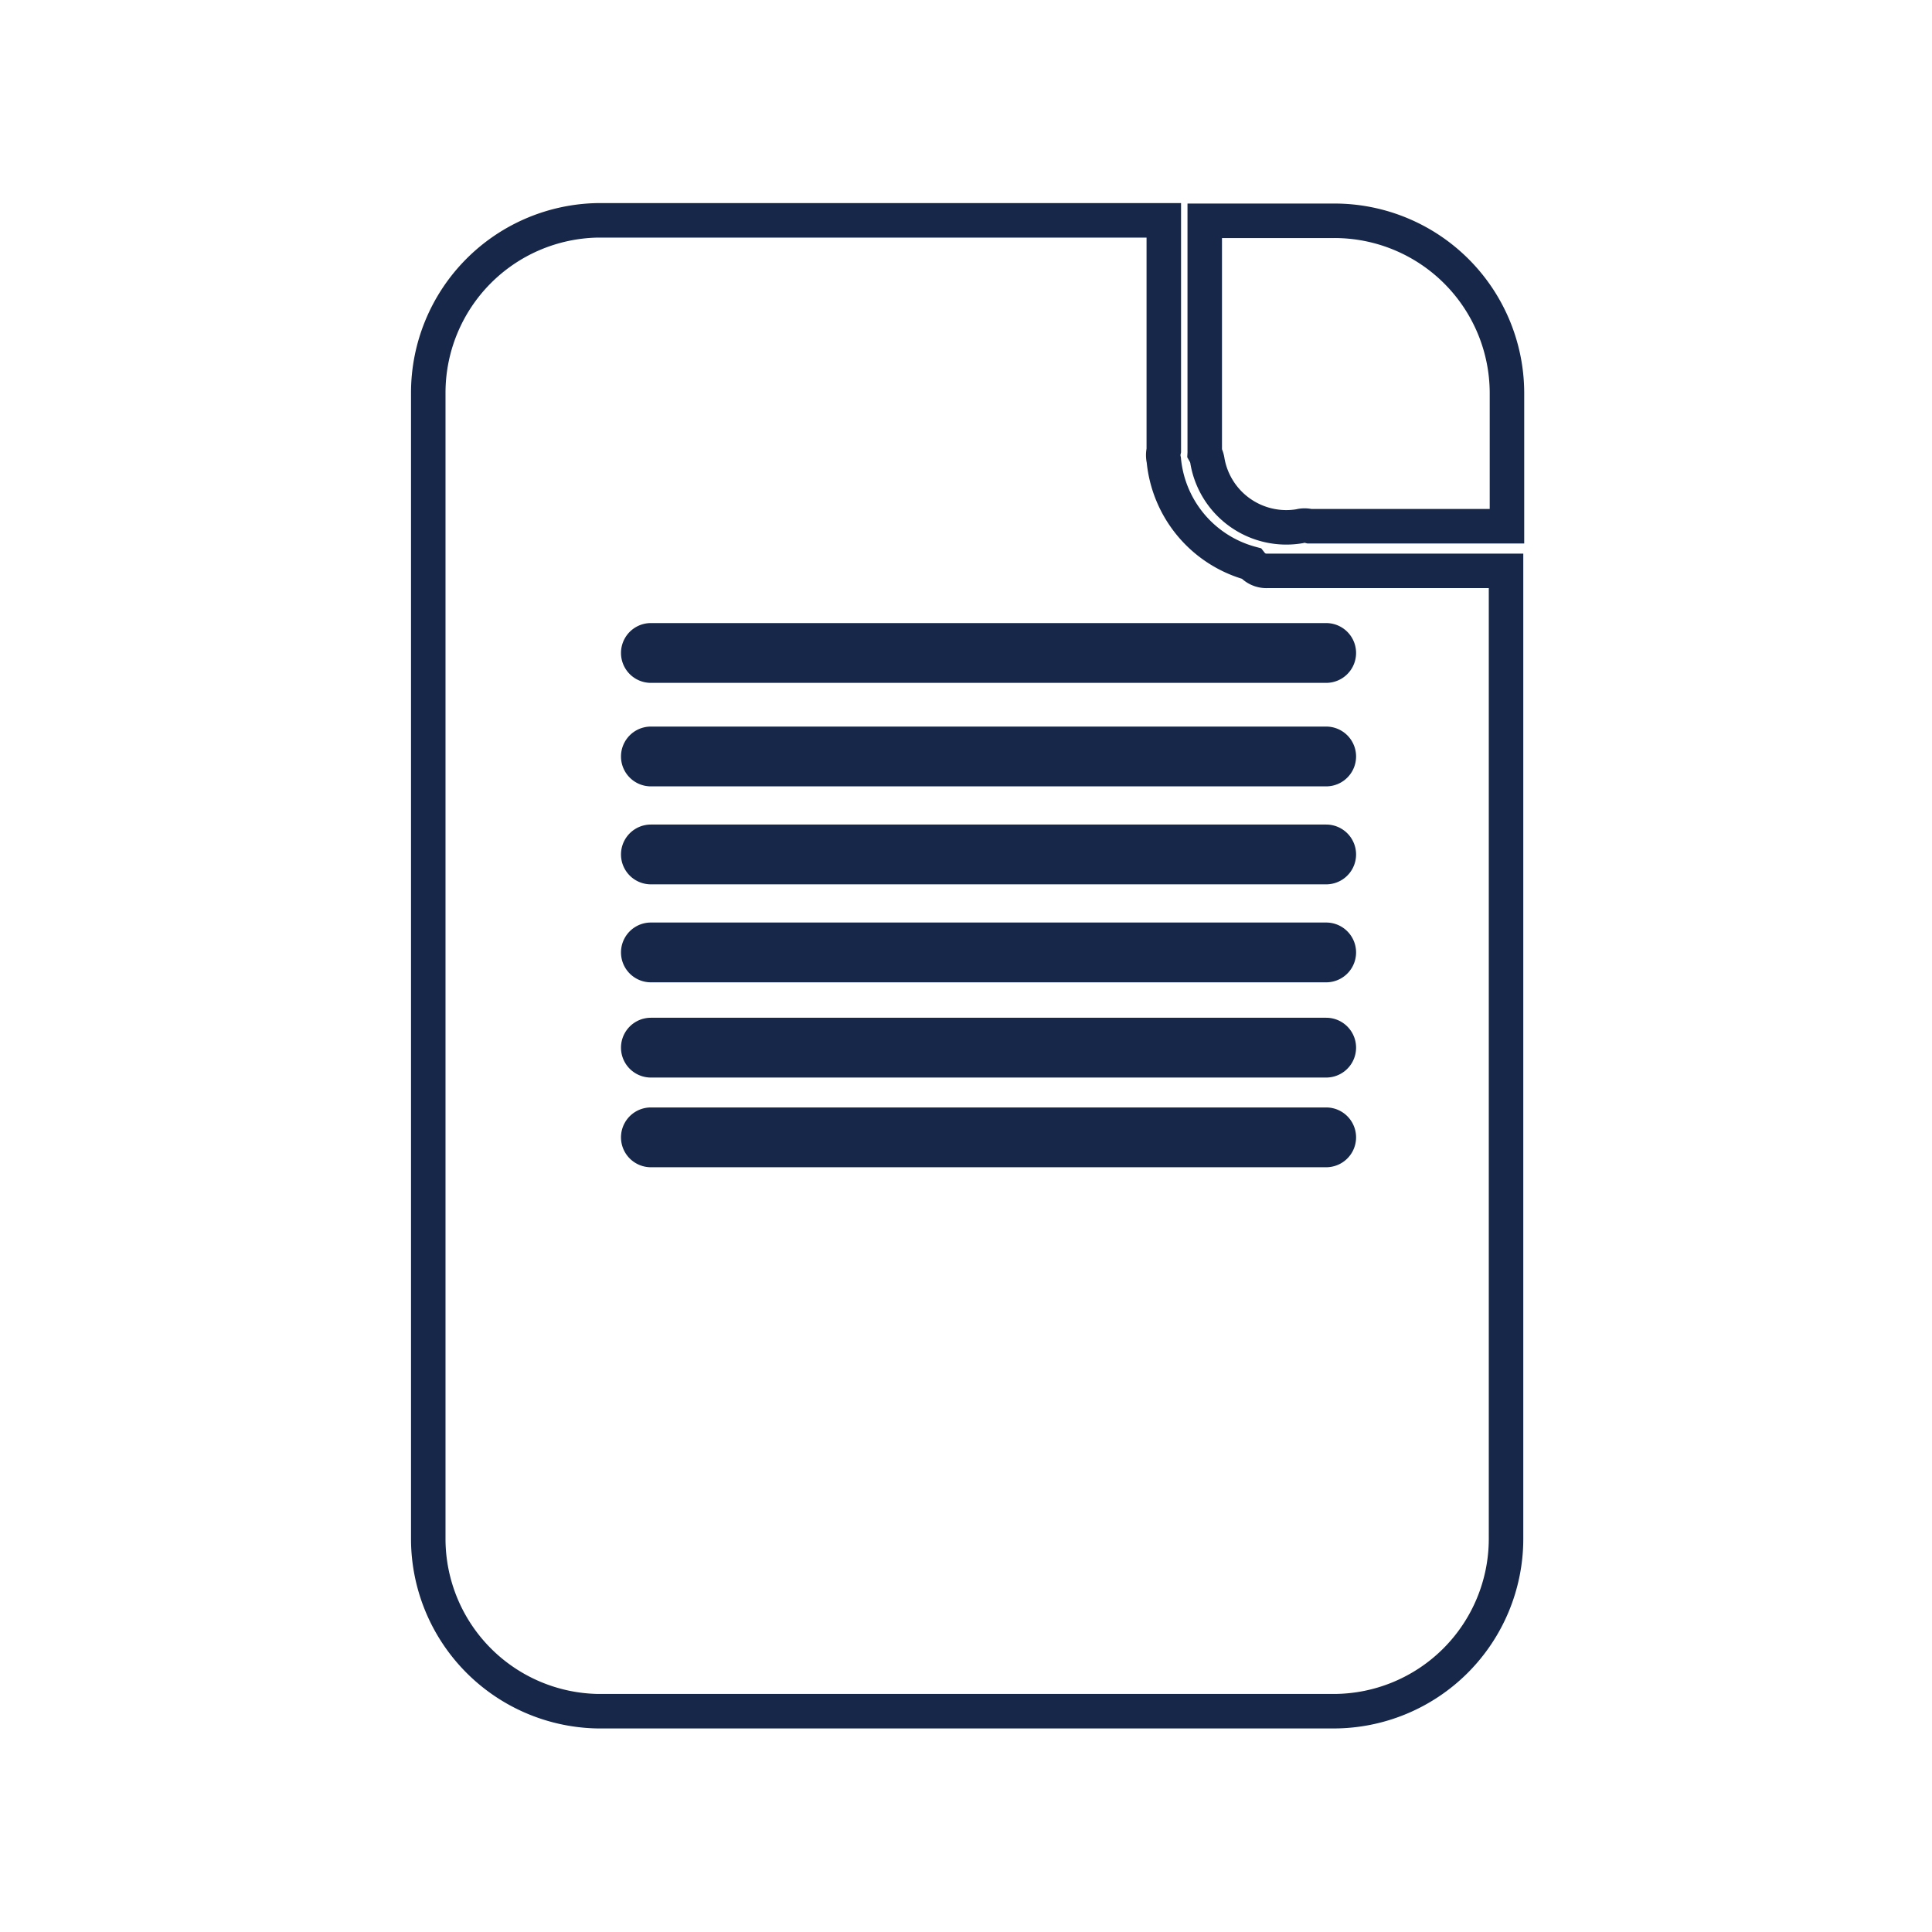 <svg id="Layer_1" data-name="Layer 1" xmlns="http://www.w3.org/2000/svg" viewBox="0 0 42 42">
  <defs>
    <style>
      .news-cls-1 {
        fill: none;
        stroke: #162749;
        stroke-miterlimit: 10;
        stroke-width: 0.75px;
      }
    </style>
  </defs>
  <title>news</title>
  <path class="news-cls-1"
    d="M29,4.8H26.19v5a.44.44,0,0,1,0,.05.49.49,0,0,1,.06.18,1.74,1.74,0,0,0,2,1.41.43.43,0,0,1,.22,0h4.29V8.53A3.75,3.75,0,0,0,29,4.8Z" />
  <path class="news-cls-1"
    d="M27.55,12.41a.42.42,0,0,1-.35-.16A2.58,2.58,0,0,1,25.3,10s0,0,0,0a.46.46,0,0,1,0-.21v-5H13A3.75,3.75,0,0,0,9.31,8.53V33.47A3.75,3.75,0,0,0,13,37.2H29a3.75,3.75,0,0,0,3.74-3.74V12.41ZM28.83,25H14.15a.27.27,0,0,1,0-.55H28.83a.27.27,0,0,1,0,.55Zm0-1.95H14.15a.27.27,0,1,1,0-.55H28.83a.27.27,0,0,1,0,.55Zm0-2.07H14.15a.27.27,0,1,1,0-.55H28.83a.27.27,0,0,1,0,.55Zm0-2.13H14.15a.27.27,0,0,1,0-.55H28.83a.27.27,0,0,1,0,.55Zm0-2.13H14.15a.27.27,0,0,1,0-.55H28.83a.27.27,0,0,1,0,.55Zm0-2.25H14.15a.27.27,0,0,1,0-.55H28.83a.27.27,0,0,1,0,.55Z" />
</svg>